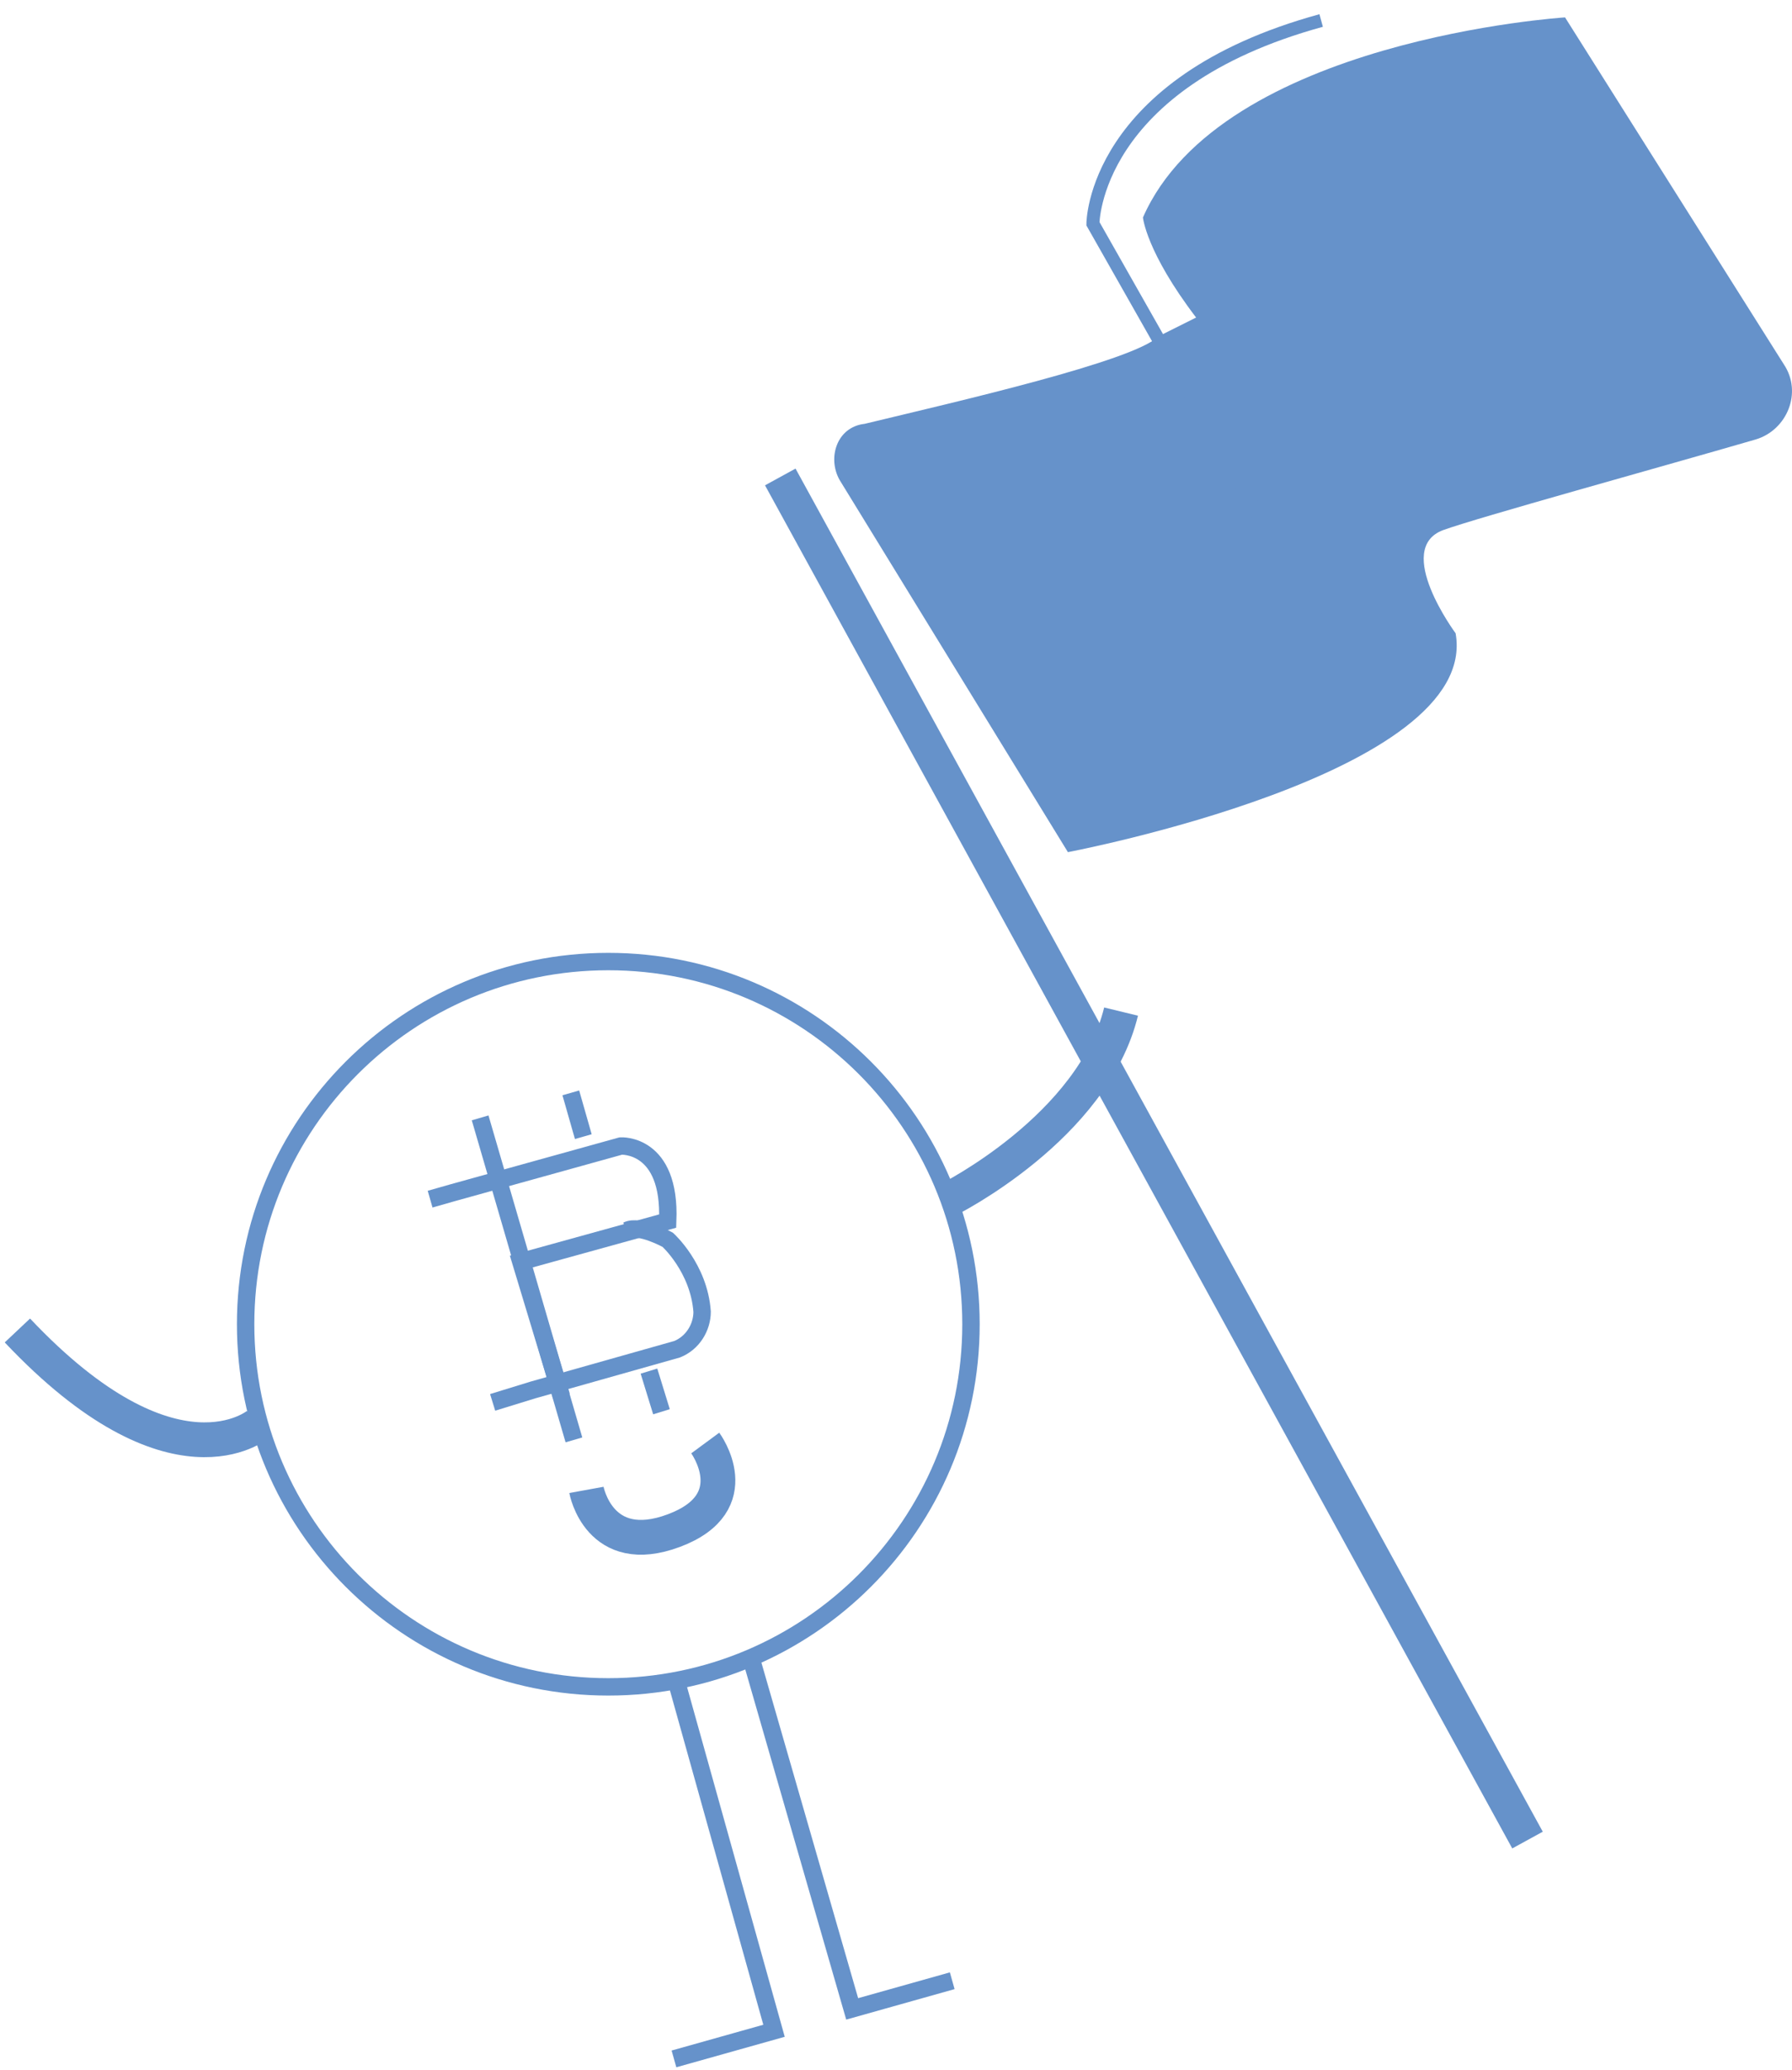 <svg width="103" height="119" viewBox="0 0 103 119" fill="none" xmlns="http://www.w3.org/2000/svg">
<path d="M34.964 96.963C46.477 96.963 55.81 87.63 55.81 76.117C55.81 64.604 46.477 55.271 34.964 55.271C23.451 55.271 14.118 64.604 14.118 76.117C14.118 87.63 23.451 96.963 34.964 96.963Z" stroke="#6692CA" stroke-miterlimit="10"/>
<path d="M32.269 80.251L29.933 72.523L38.379 70.187C38.559 65.694 35.684 65.874 35.684 65.874L25.98 68.57L24.722 68.929" stroke="#6592CA" stroke-miterlimit="10"/>
<path d="M36.043 70.726C36.762 70.367 38.38 71.265 38.38 71.265C38.38 71.265 40.177 72.883 40.356 75.398C40.356 76.297 39.817 77.195 38.919 77.555L30.652 79.891L28.316 80.61" stroke="#6592CA" stroke-miterlimit="10"/>
<path d="M27.597 64.257L32.988 82.766" stroke="#6592CA" stroke-miterlimit="10"/>
<path d="M37.301 78.813L38.02 81.149" stroke="#6592CA" stroke-miterlimit="10"/>
<path d="M32.809 62.819L33.527 65.335" stroke="#6592CA" stroke-miterlimit="10"/>
<path d="M38.918 96.783L44.489 116.731L38.738 118.348" stroke="#6692CA" stroke-miterlimit="10"/>
<path d="M43.231 95.525L48.981 115.473L54.732 113.855" stroke="#6692CA" stroke-miterlimit="10"/>
<path d="M14.837 81.868C14.837 81.868 9.985 86.001 1 76.477" stroke="#6692CA" stroke-width="2" stroke-miterlimit="10"/>
<path d="M54.552 68.929C54.552 68.929 62.819 64.796 64.436 58.147" stroke="#6692CA" stroke-width="2" stroke-miterlimit="10"/>
<path d="M87.798 105.769L44.848 27.416" stroke="#6692CA" stroke-width="2" stroke-miterlimit="10"/>
<path d="M68.749 18.252C65.874 14.478 65.694 12.501 65.694 12.501C70.187 2.258 89.955 1 89.955 1L102.534 20.947C103.612 22.565 102.714 24.721 100.917 25.26C95.346 26.878 84.923 29.753 82.946 30.472C80.071 31.55 83.665 36.402 83.665 36.402C85.103 44.489 61.381 48.982 61.381 48.982L48.263 27.597C47.544 26.339 48.083 24.542 49.7 24.362C54.912 23.104 65.155 20.768 66.593 19.33" fill="#6692CA"/>
<path d="M75.758 35.683L62.819 12.86C62.819 12.86 62.819 4.773 75.937 1.179" stroke="#6692CA" stroke-width="0.75" stroke-miterlimit="10"/>
<path d="M33.707 85.641C33.707 85.641 34.426 89.595 38.739 87.978C43.052 86.36 40.536 82.946 40.536 82.946" stroke="#6692CA" stroke-width="2" stroke-miterlimit="10"/>
</svg>
